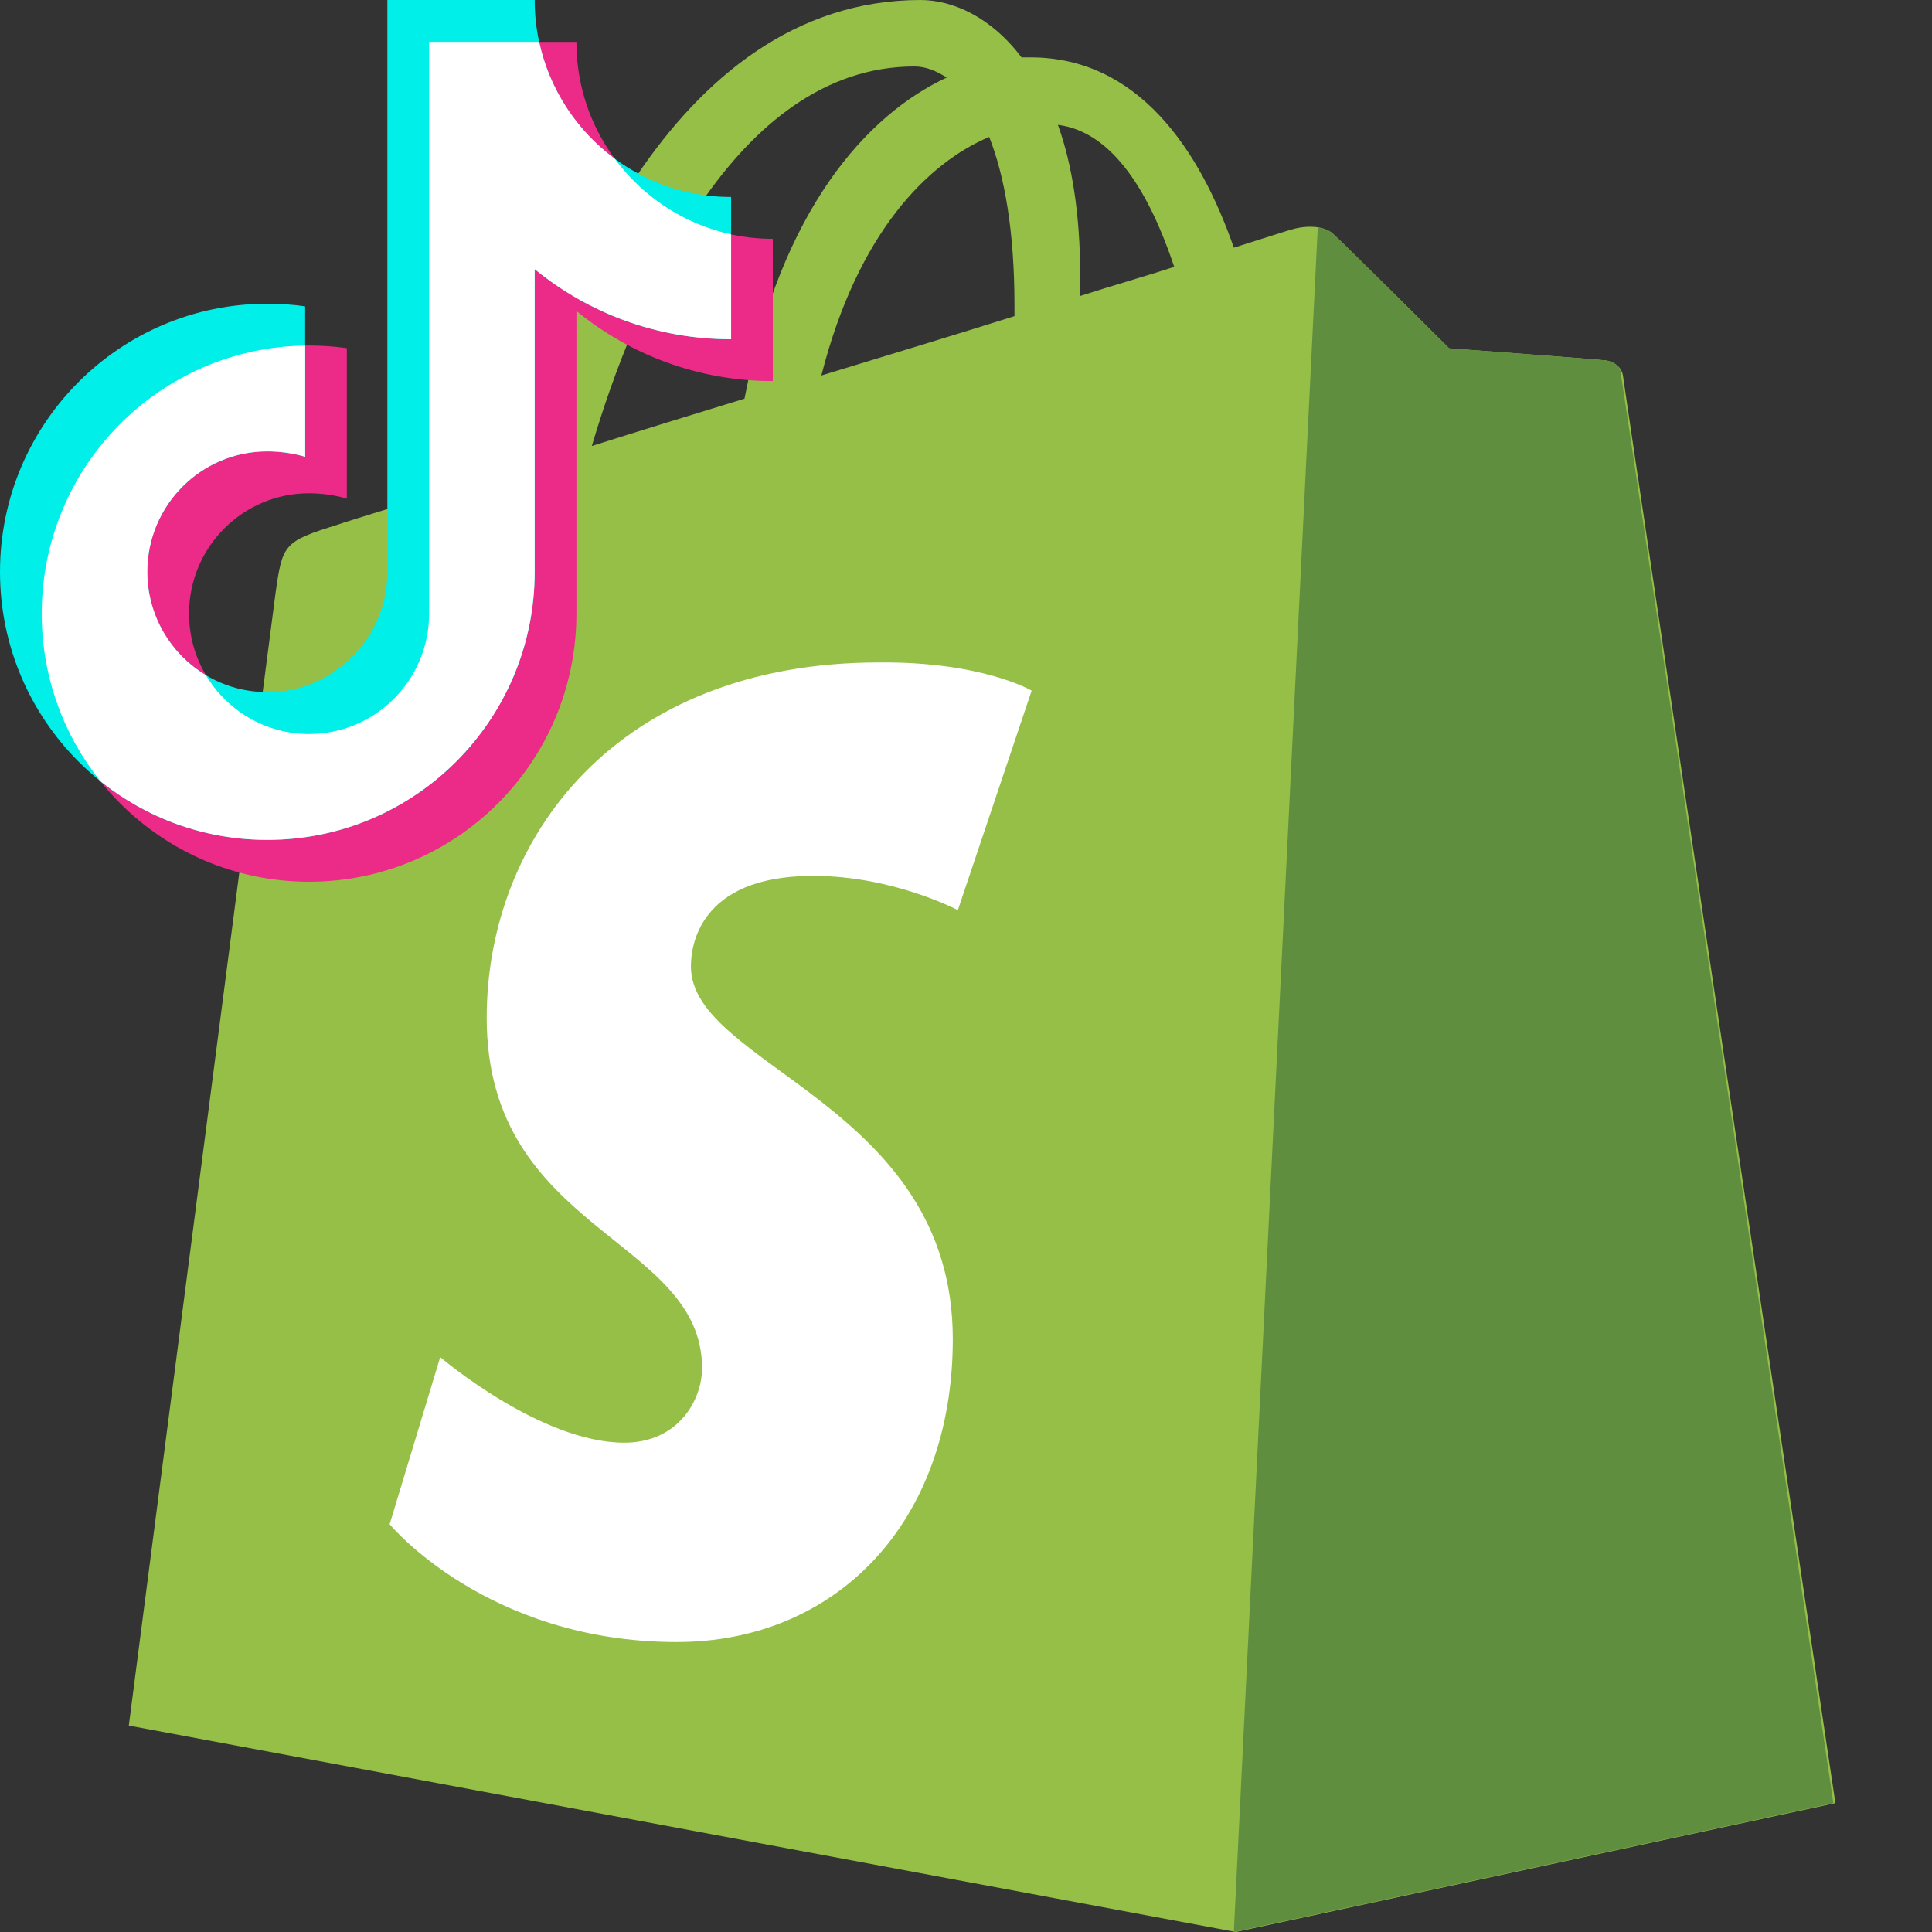 <svg width="60" height="60" viewBox="0 0 60 60" fill="none" xmlns="http://www.w3.org/2000/svg">
<rect x="0" y="0" width="60" height="60" fill="#333333" stroke="none"/>
<path d="M50.406 11.694C50.375 11.381 50.092 11.225 49.873 11.193C49.653 11.162 45.006 10.818 45.006 10.818C45.006 10.818 41.803 7.629 41.426 7.285C41.081 6.941 40.39 7.035 40.108 7.129C40.076 7.129 39.417 7.348 38.318 7.692C37.251 4.627 35.335 1.782 32.007 1.782C31.913 1.782 31.819 1.782 31.724 1.782C30.783 0.532 29.59 0 28.585 0C20.798 0 17.093 9.693 15.931 14.601C12.917 15.539 10.751 16.196 10.499 16.29C8.804 16.821 8.773 16.884 8.553 18.447C8.396 19.635 4 53.59 4 53.59L38.381 60L57 55.998C57 55.998 50.438 11.975 50.406 11.694ZM36.466 8.286C35.618 8.567 34.613 8.848 33.546 9.192C33.546 8.973 33.546 8.786 33.546 8.567C33.546 6.66 33.294 5.096 32.855 3.877C34.582 4.096 35.712 6.034 36.466 8.286ZM30.72 4.252C31.191 5.44 31.505 7.16 31.505 9.474C31.505 9.599 31.505 9.693 31.505 9.818C29.621 10.412 27.549 11.037 25.508 11.662C26.638 7.223 28.805 5.065 30.72 4.252ZM28.396 2.064C28.742 2.064 29.056 2.189 29.401 2.408C26.921 3.564 24.252 6.503 23.121 12.381C21.489 12.882 19.856 13.382 18.38 13.851C19.699 9.38 22.808 2.064 28.396 2.064Z" fill="#95BF47"/>
<path d="M49.873 11.194C49.653 11.162 45.006 10.818 45.006 10.818C45.006 10.818 41.803 7.629 41.426 7.285C41.301 7.16 41.112 7.098 40.924 7.066L38.318 60L56.937 55.998C56.937 55.998 50.406 11.975 50.344 11.662C50.375 11.381 50.092 11.225 49.873 11.194Z" fill="#5E8E3E"/>
<path d="M32.039 21.448L29.747 28.265C29.747 28.265 27.737 27.201 25.257 27.201C21.646 27.201 21.457 29.453 21.457 30.015C21.457 33.111 29.59 34.299 29.59 41.584C29.59 47.306 25.947 50.995 21.018 50.995C15.115 50.995 12.101 47.337 12.101 47.337L13.671 42.147C13.671 42.147 16.779 44.804 19.385 44.804C21.081 44.804 21.803 43.46 21.803 42.491C21.803 38.426 15.115 38.27 15.115 31.61C15.115 26.013 19.165 20.573 27.297 20.573C30.5 20.542 32.039 21.448 32.039 21.448Z" fill="white"/>
<path fill-rule="evenodd" clip-rule="evenodd" d="M24 7.417C20.631 7.417 17.901 4.678 17.901 1.3H13.326V19.057C13.326 21.122 11.657 22.795 9.598 22.795C7.539 22.795 5.871 21.122 5.871 19.057C5.871 16.992 7.539 15.319 9.598 15.319C9.984 15.319 10.421 15.377 10.771 15.486V10.813C10.388 10.758 9.996 10.731 9.598 10.731C5.013 10.731 1.295 14.459 1.295 19.057C1.295 23.655 5.012 27.384 9.598 27.384C14.184 27.384 17.901 23.656 17.901 19.057V9.658C19.564 11.019 21.687 11.835 24 11.835V7.416V7.417Z" fill="#EC2B89"/>
<path fill-rule="evenodd" clip-rule="evenodd" d="M22.705 6.117C19.336 6.117 16.605 3.379 16.605 0H12.03V17.757C12.03 19.822 10.361 21.495 8.303 21.495C6.244 21.495 4.575 19.822 4.575 17.757C4.575 15.692 6.244 14.019 8.303 14.019C8.689 14.019 9.126 14.078 9.476 14.187V9.514C9.093 9.459 8.701 9.432 8.303 9.432C3.718 9.432 0 13.159 0 17.758C0 22.356 3.717 26.084 8.303 26.084C12.888 26.084 16.605 22.357 16.605 17.758V8.359C18.268 9.72 20.391 10.536 22.705 10.536V6.118V6.117Z" fill="#00EFE8"/>
<path fill-rule="evenodd" clip-rule="evenodd" d="M22.705 7.278C21.23 6.957 19.955 6.103 19.089 4.926C17.915 4.058 17.063 2.779 16.744 1.299H13.327V19.056C13.327 21.121 11.658 22.795 9.599 22.795C8.237 22.795 7.046 22.062 6.396 20.969C5.306 20.316 4.575 19.122 4.575 17.757C4.575 15.692 6.244 14.018 8.303 14.018C8.689 14.018 9.126 14.077 9.477 14.187V10.732C4.948 10.798 1.296 14.499 1.296 19.057C1.296 21.025 1.978 22.833 3.116 24.259C4.537 25.4 6.34 26.084 8.303 26.084C12.888 26.084 16.605 22.356 16.605 17.757V8.359C18.268 9.719 20.391 10.536 22.705 10.536V7.278Z" fill="white"/>
</svg>
